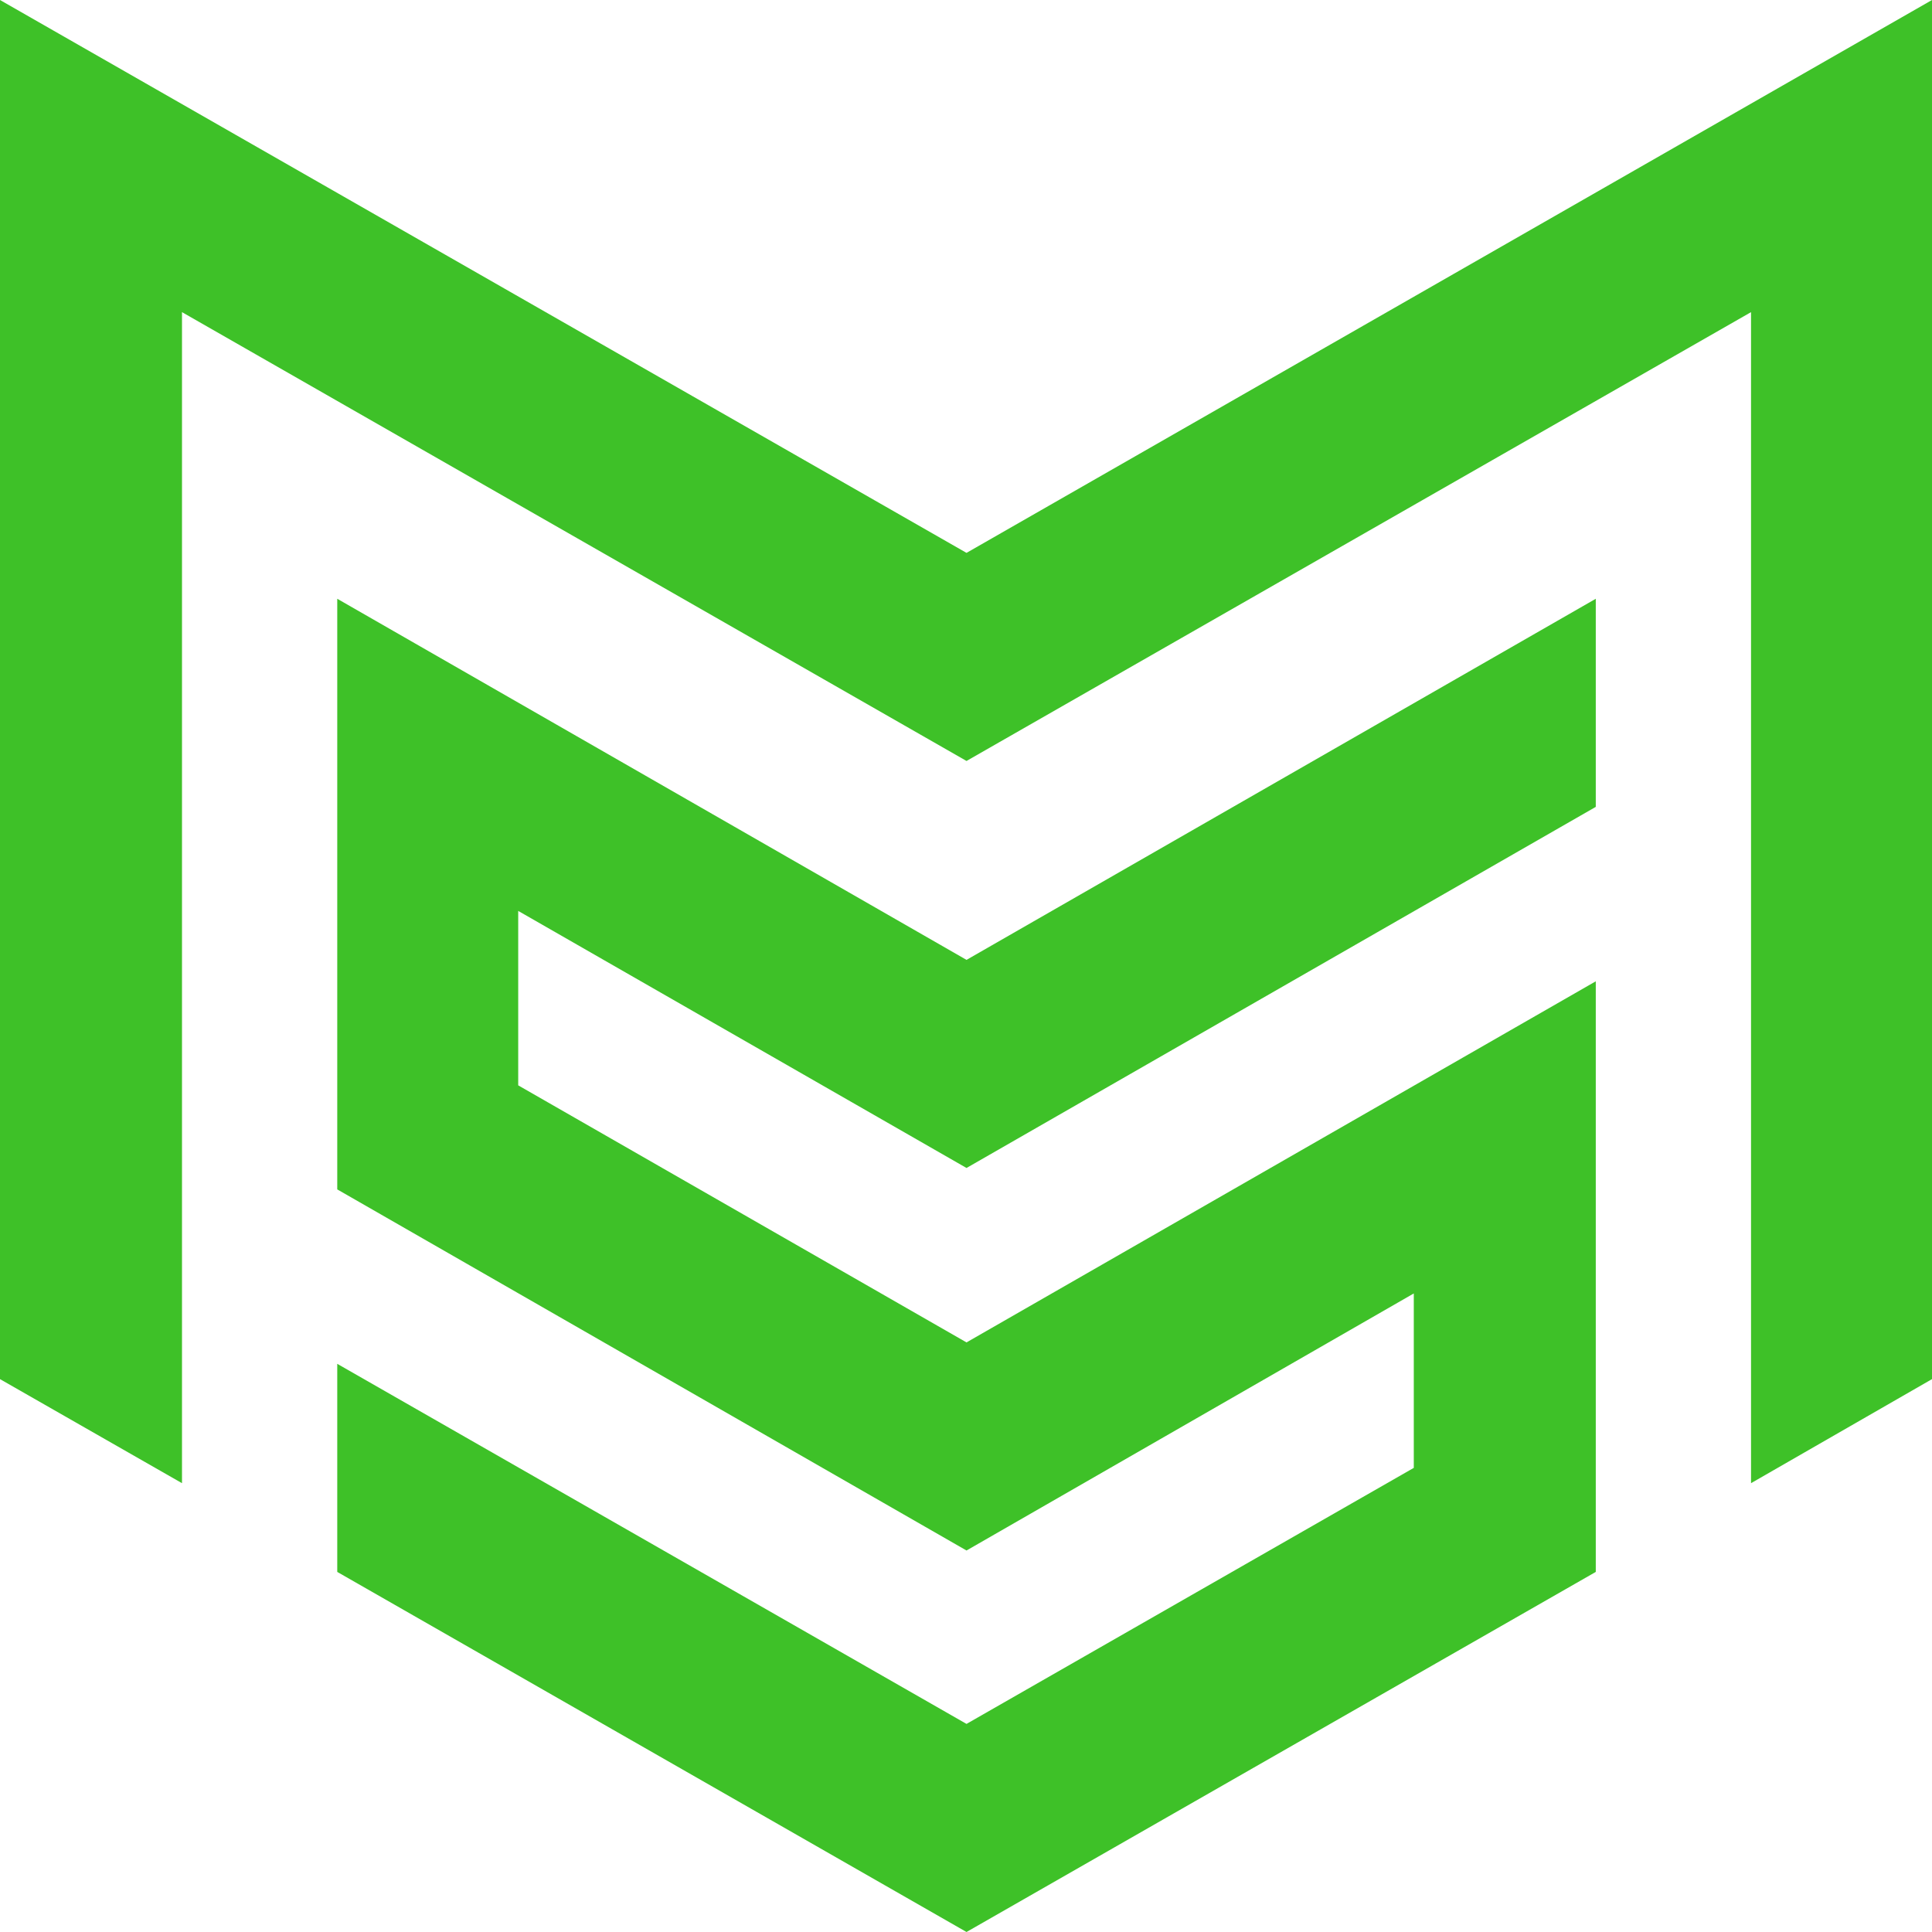 <svg width="256" height="256" viewBox="0 0 256 256" fill="none" xmlns="http://www.w3.org/2000/svg">
<path d="M128.068 73.259L0 0V182.741L24.115 196.528V41.36L128.068 100.832L232.021 41.36V196.528L256 182.741V0L128.068 73.259Z" fill="#3EC128"/>
<path d="M44.688 79.341V157.601L128.068 205.449L187.334 171.388V194.501L128.068 228.427L44.688 180.714V208.287L128.068 256L211.449 208.287V130.028L128.068 177.876L68.666 143.814V120.701L128.068 154.763L211.449 106.915V79.341L128.068 127.189L44.688 79.341Z" fill="#3EC128"/>
</svg>
